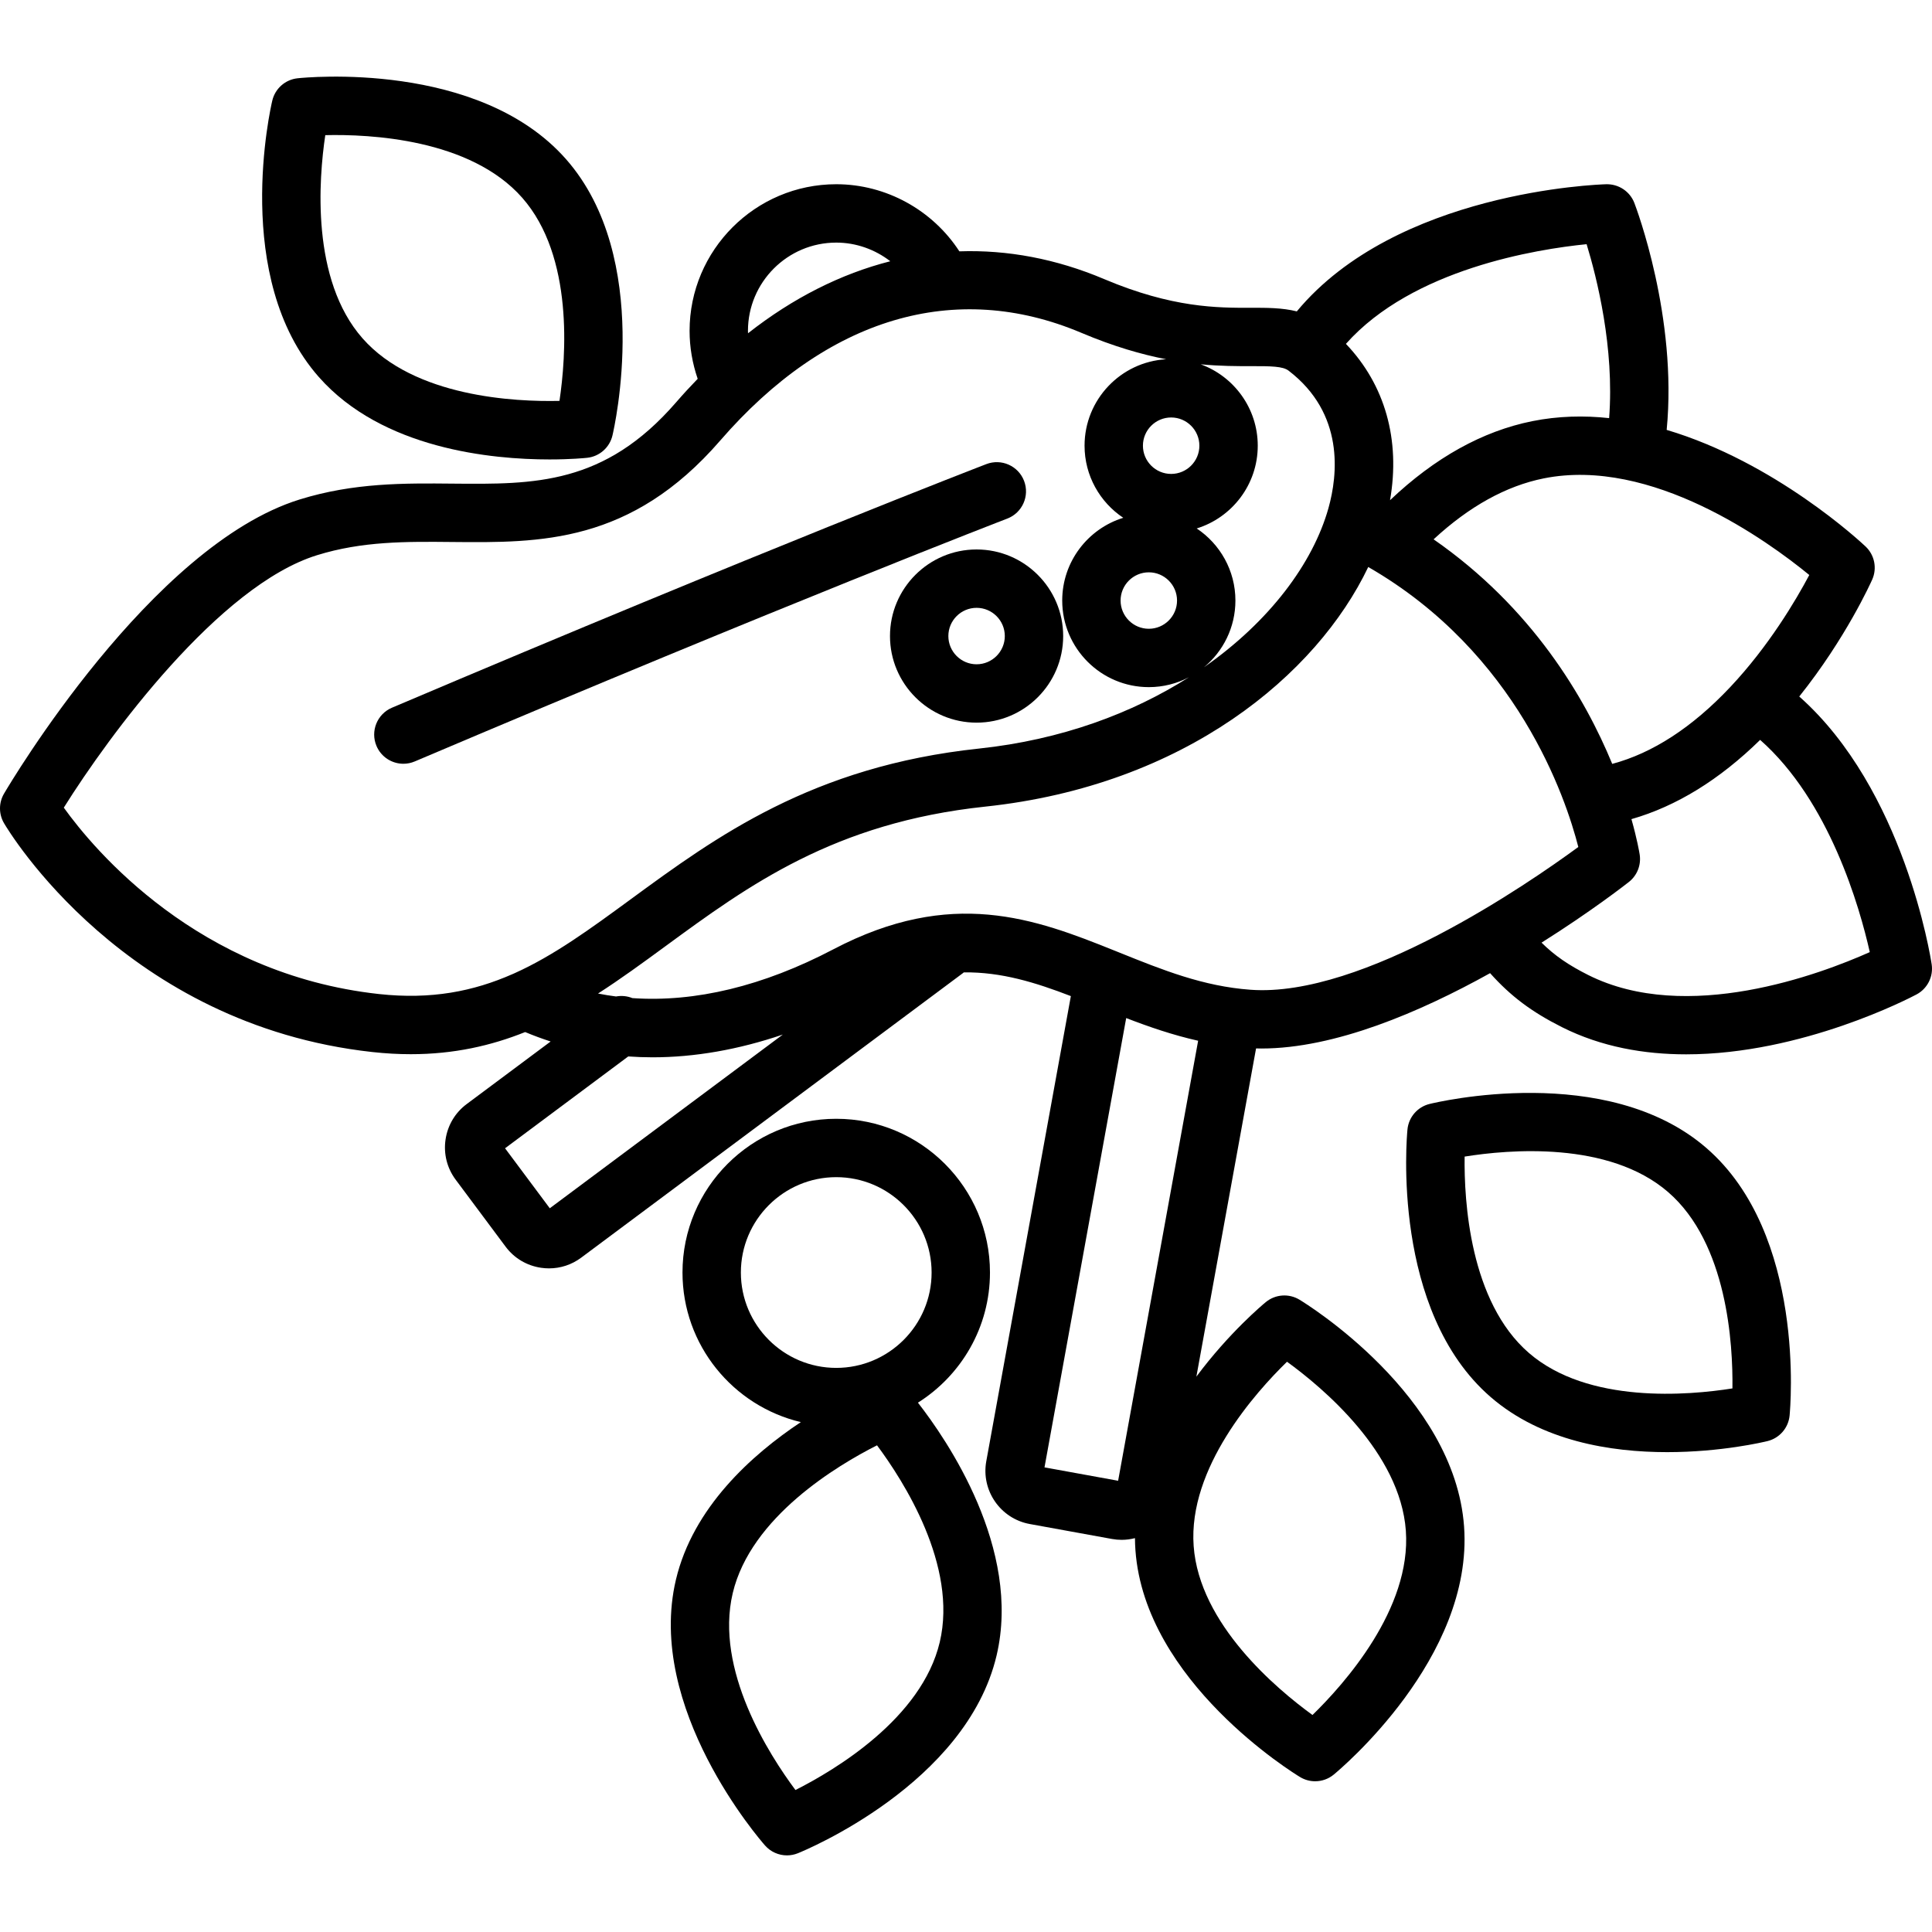 <?xml version="1.0" encoding="iso-8859-1"?>
<!-- Uploaded to: SVG Repo, www.svgrepo.com, Generator: SVG Repo Mixer Tools -->
<svg fill="#000000" height="800px" width="800px" version="1.1" id="Layer_1" xmlns="http://www.w3.org/2000/svg" xmlns:xlink="http://www.w3.org/1999/xlink" 
	 viewBox="0 0 512 512" xml:space="preserve">
<g>
	<g>
		<path d="M452.198,304.221c-26.434-22.879-71.454-12.128-73.358-11.659c-3.185,0.785-5.528,3.493-5.847,6.757
			c-0.192,1.951-4.374,48.048,22.062,70.926c13.481,11.667,31.79,14.588,46.754,14.588c14.38,0,25.672-2.7,26.605-2.93
			c3.185-0.785,5.528-3.493,5.847-6.757C474.452,373.197,478.634,327.1,452.198,304.221z M459.112,367.945
			c-11.556,1.832-38.23,4.194-53.934-9.396c-15.709-13.597-17.194-40.354-17.036-52.04c11.537-1.855,38.161-4.242,53.933,9.408
			C457.779,329.509,459.269,356.251,459.112,367.945z"/>
	</g>
</g>
<g>
	<g>
		<path d="M149.987,42.164c-23.118-26.228-69.173-21.633-71.123-21.42c-3.261,0.349-5.948,2.716-6.703,5.908
			C71.709,28.56,61.365,73.674,84.482,99.9c16.85,19.118,45.885,21.858,61.146,21.858c5.677,0,9.447-0.378,9.976-0.436
			c3.261-0.349,5.948-2.716,6.703-5.908C162.76,113.505,173.105,68.39,149.987,42.164z M148.266,106.239
			c-11.727,0.274-38.45-0.988-52.18-16.565c-13.737-15.586-11.61-42.299-9.882-53.858c11.679-0.276,38.386,0.93,52.179,16.578
			C152.116,67.974,149.995,94.673,148.266,106.239z"/>
	</g>
</g>
<g>
	<g>
		<path d="M511.913,255.552c-0.297-1.964-7.307-46.335-35.091-70.971c12.333-15.407,19.009-30.259,19.334-30.99
			c1.331-2.997,0.627-6.509-1.756-8.762c-1.305-1.233-23.966-22.355-52.716-30.903c2.898-29.863-8.061-58.836-8.566-60.147
			c-1.179-3.061-4.167-5.027-7.438-4.954c-2.372,0.067-55.665,1.952-82.012,33.695c-3.862-0.967-7.976-0.963-12.23-0.956
			c-8.744,0.027-20.738,0.051-38.829-7.604c-12.723-5.383-25.628-7.789-38.365-7.352c-7.097-10.933-19.42-17.786-32.632-17.786
			c-21.43,0-38.865,17.435-38.865,38.865c0,4.327,0.746,8.631,2.149,12.702c-1.937,1.997-3.849,4.07-5.728,6.238
			c-18.998,21.923-37.598,21.736-59.124,21.539c-12.916-0.124-26.289-0.252-40.628,4.198C40.02,144.589,2.637,207.646,1.065,210.324
			c-1.419,2.417-1.419,5.411-0.002,7.828c1.278,2.179,32.055,53.459,97.657,60.652c3.519,0.387,6.897,0.569,10.155,0.569
			c11.385,0,21.26-2.242,30.297-5.867c2.224,0.93,4.477,1.763,6.755,2.499l-22.251,16.586c-3.06,2.281-5.049,5.624-5.603,9.412
			c-0.554,3.789,0.4,7.56,2.68,10.62l13.232,17.751c2.28,3.061,5.622,5.049,9.411,5.603c0.704,0.103,1.407,0.154,2.106,0.154
			c3.061,0,6.025-0.976,8.515-2.833l101.129-75.381c0.097-0.072,0.184-0.153,0.276-0.229c9.962-0.124,19.007,2.683,28.367,6.289
			l-22.413,123.259c-1.412,7.765,3.758,15.233,11.523,16.645l21.785,3.962c0.861,0.157,1.718,0.233,2.564,0.233
			c1.209,0,2.39-0.161,3.529-0.453c0.007,1.061,0.047,2.128,0.125,3.199c2.514,34.871,41.95,59.103,43.628,60.117
			c1.237,0.748,2.621,1.116,4.001,1.116c1.751,0,3.494-0.594,4.912-1.758c1.515-1.245,37.066-30.882,34.552-65.753
			c-2.514-34.871-41.95-59.103-43.628-60.117c-2.806-1.695-6.377-1.44-8.913,0.642c-0.747,0.614-9.754,8.126-18.401,19.754
			l15.817-86.98c0.471,0.011,0.942,0.025,1.417,0.025c19.507-0.002,42.089-9.674,60.604-19.969
			c5.458,6.117,11.078,10.305,19.046,14.309c10.466,5.258,21.824,7.205,32.908,7.205c30.771-0.001,59.435-15.011,61.055-15.874
			C510.797,261.996,512.404,258.794,511.913,255.552z M479.482,152.38c-3.554,6.691-10.748,18.885-20.979,29.735
			c-10.041,10.65-20.54,17.467-31.245,20.323c-7.241-17.564-21.203-41.363-47.339-59.51c9.436-8.729,19.23-14.155,29.2-16.154
			C437.683,121.053,468.398,143.302,479.482,152.38z M420.468,64.712c2.714,8.88,7.403,27.47,5.967,46.094
			c-6.671-0.721-13.511-0.569-20.355,0.802c-13.193,2.643-25.846,9.69-37.707,20.952c2.793-16.022-1.332-30.583-11.691-41.433
			C374.364,71.239,407.299,66.023,420.468,64.712z M331.477,97.034c5.378-0.014,8.497,0.034,9.999,1.184
			c14.903,11.393,13.025,27.719,10.579,36.438c-4.092,14.584-15.599,30.044-32.994,42.178c5.088-4.213,8.336-10.575,8.336-17.681
			c0-7.964-4.081-14.991-10.258-19.108c9.36-2.896,16.178-11.63,16.178-21.929c0-9.905-6.309-18.364-15.119-21.572
			C323.408,97.041,327.806,97.037,331.477,97.034z M317.847,118.115c0,4.124-3.356,7.48-7.48,7.48s-7.48-3.356-7.48-7.48
			s3.356-7.48,7.48-7.48S317.847,113.991,317.847,118.115z M311.927,159.152c0,4.124-3.356,7.48-7.48,7.48
			c-4.124,0-7.48-3.356-7.48-7.48s3.356-7.48,7.48-7.48S311.927,155.028,311.927,159.152z M221.612,64.292
			c5.263,0,10.286,1.814,14.326,4.941c-13.074,3.326-25.779,9.717-37.704,19.085c-0.005-0.21-0.019-0.419-0.019-0.63
			C198.215,74.787,208.711,64.292,221.612,64.292z M136.373,257.909c-0.186,0.074-0.37,0.152-0.55,0.239
			c-10.337,4.555-21.514,6.805-35.418,5.28c-47.975-5.262-75.458-38.201-83.498-49.391C28.887,194.893,58.05,155.191,84,147.138
			c12.027-3.733,23.619-3.623,35.897-3.504c23.239,0.223,47.277,0.452,70.962-26.876c28.238-32.582,62.236-42.722,95.722-28.553
			c8.551,3.619,15.986,5.739,22.459,7c-12.038,0.69-21.621,10.699-21.621,22.907c0,7.964,4.081,14.991,10.258,19.108
			c-9.36,2.896-16.178,11.63-16.178,21.929c0,12.655,10.294,22.949,22.949,22.949c3.84,0,7.46-0.953,10.645-2.628
			c-14.952,9.512-33.774,16.589-55.645,18.908c-44.182,4.686-69.728,23.402-92.268,39.916
			C156.437,246.166,146.82,253.209,136.373,257.909z M145.698,320.204l-11.852-15.9l32.647-24.336
			c2.119,0.148,4.253,0.231,6.403,0.231c11.176,0,22.755-2.02,34.563-6.032L145.698,320.204z M341.073,360.874
			c9.468,6.874,29.999,24.066,31.493,44.78c1.493,20.716-16.363,40.677-24.743,48.834c-9.468-6.874-29.998-24.066-31.492-44.78
			C314.838,388.993,332.694,369.031,341.073,360.874z M296.315,392.416l-19.513-3.549l21.651-119.071
			c6.058,2.336,12.326,4.501,19.065,6.012L296.315,392.416z M331.398,262.295c-12.559-0.914-23.313-5.248-34.699-9.836
			c-0.42-0.169-0.84-0.338-1.261-0.507c-0.009-0.004-0.019-0.008-0.029-0.011c-21.162-8.517-43.203-16.819-74.586-0.354
			c-18.58,9.748-36.599,14.076-53.236,12.922c-1.367-0.553-2.87-0.705-4.328-0.433c-1.607-0.207-3.199-0.466-4.777-0.779
			c6.039-3.88,11.896-8.166,17.838-12.52c21.987-16.108,44.722-32.765,84.758-37.012c52.952-5.616,87.895-34.969,101.521-63.504
			c39.536,22.76,52.363,61.245,55.669,74.198C405.124,234.103,361.17,264.471,331.398,262.295z M420.883,258.382
			c-5.178-2.601-8.871-5.121-12.356-8.573c13.141-8.273,22.209-15.342,23.145-16.078c2.203-1.733,3.295-4.52,2.858-7.287
			c-0.089-0.564-0.668-4.016-2.181-9.365c11.9-3.403,23.337-10.447,34.107-21c18.382,16.214,26.385,44.354,29.056,56.241
			C482.437,258.158,447,271.507,420.883,258.382z"/>
	</g>
</g>
<g>
	<g>
		<path d="M243.261,371.721c11.457-7.218,19.092-19.975,19.092-34.489c0-22.465-18.277-40.742-40.742-40.742
			c-22.465,0-40.742,18.277-40.742,40.742c0,19.237,13.405,35.391,31.363,39.64c-13.043,8.674-28.581,22.63-33.109,41.782
			c-8.044,34.023,22.326,68.951,23.622,70.422c1.499,1.7,3.628,2.618,5.803,2.618c0.971,0,1.954-0.184,2.894-0.562
			c1.818-0.734,44.615-18.365,52.658-52.388C270.799,410.407,250.865,381.461,243.261,371.721z M196.339,337.232
			c0-13.935,11.338-25.273,25.273-25.273c13.935,0,25.273,11.338,25.273,25.273c0,13.935-11.338,25.273-25.273,25.273
			C207.676,362.506,196.339,351.168,196.339,337.232z M249.045,435.185c-4.781,20.219-27.811,33.92-38.242,39.189
			c-6.981-9.365-21.426-31.861-16.626-52.161c4.781-20.219,27.811-33.92,38.242-39.189
			C239.4,392.389,253.845,414.885,249.045,435.185z"/>
	</g>
</g>
<g>
	<g>
		<path d="M271.389,127.44c-1.531-3.988-6.006-5.978-9.992-4.449c-0.572,0.22-58.327,22.435-157.523,64.559
			c-3.932,1.67-5.766,6.21-4.096,10.142c1.251,2.945,4.112,4.713,7.122,4.713c1.009,0,2.035-0.198,3.021-0.618
			c98.916-42.005,156.45-64.137,157.019-64.356C270.928,135.902,272.92,131.428,271.389,127.44z"/>
	</g>
</g>
<g>
	<g>
		<path d="M258.805,145.613c-12.655,0-22.949,10.295-22.949,22.948c0,12.655,10.294,22.949,22.949,22.949
			c12.655,0,22.949-10.294,22.949-22.949C281.754,155.907,271.46,145.613,258.805,145.613z M258.805,176.041
			c-4.124,0-7.48-3.356-7.48-7.48c0-4.124,3.356-7.479,7.48-7.479c4.124,0,7.48,3.355,7.48,7.479S262.929,176.041,258.805,176.041z"
			/>
	</g>
</g>
</svg>